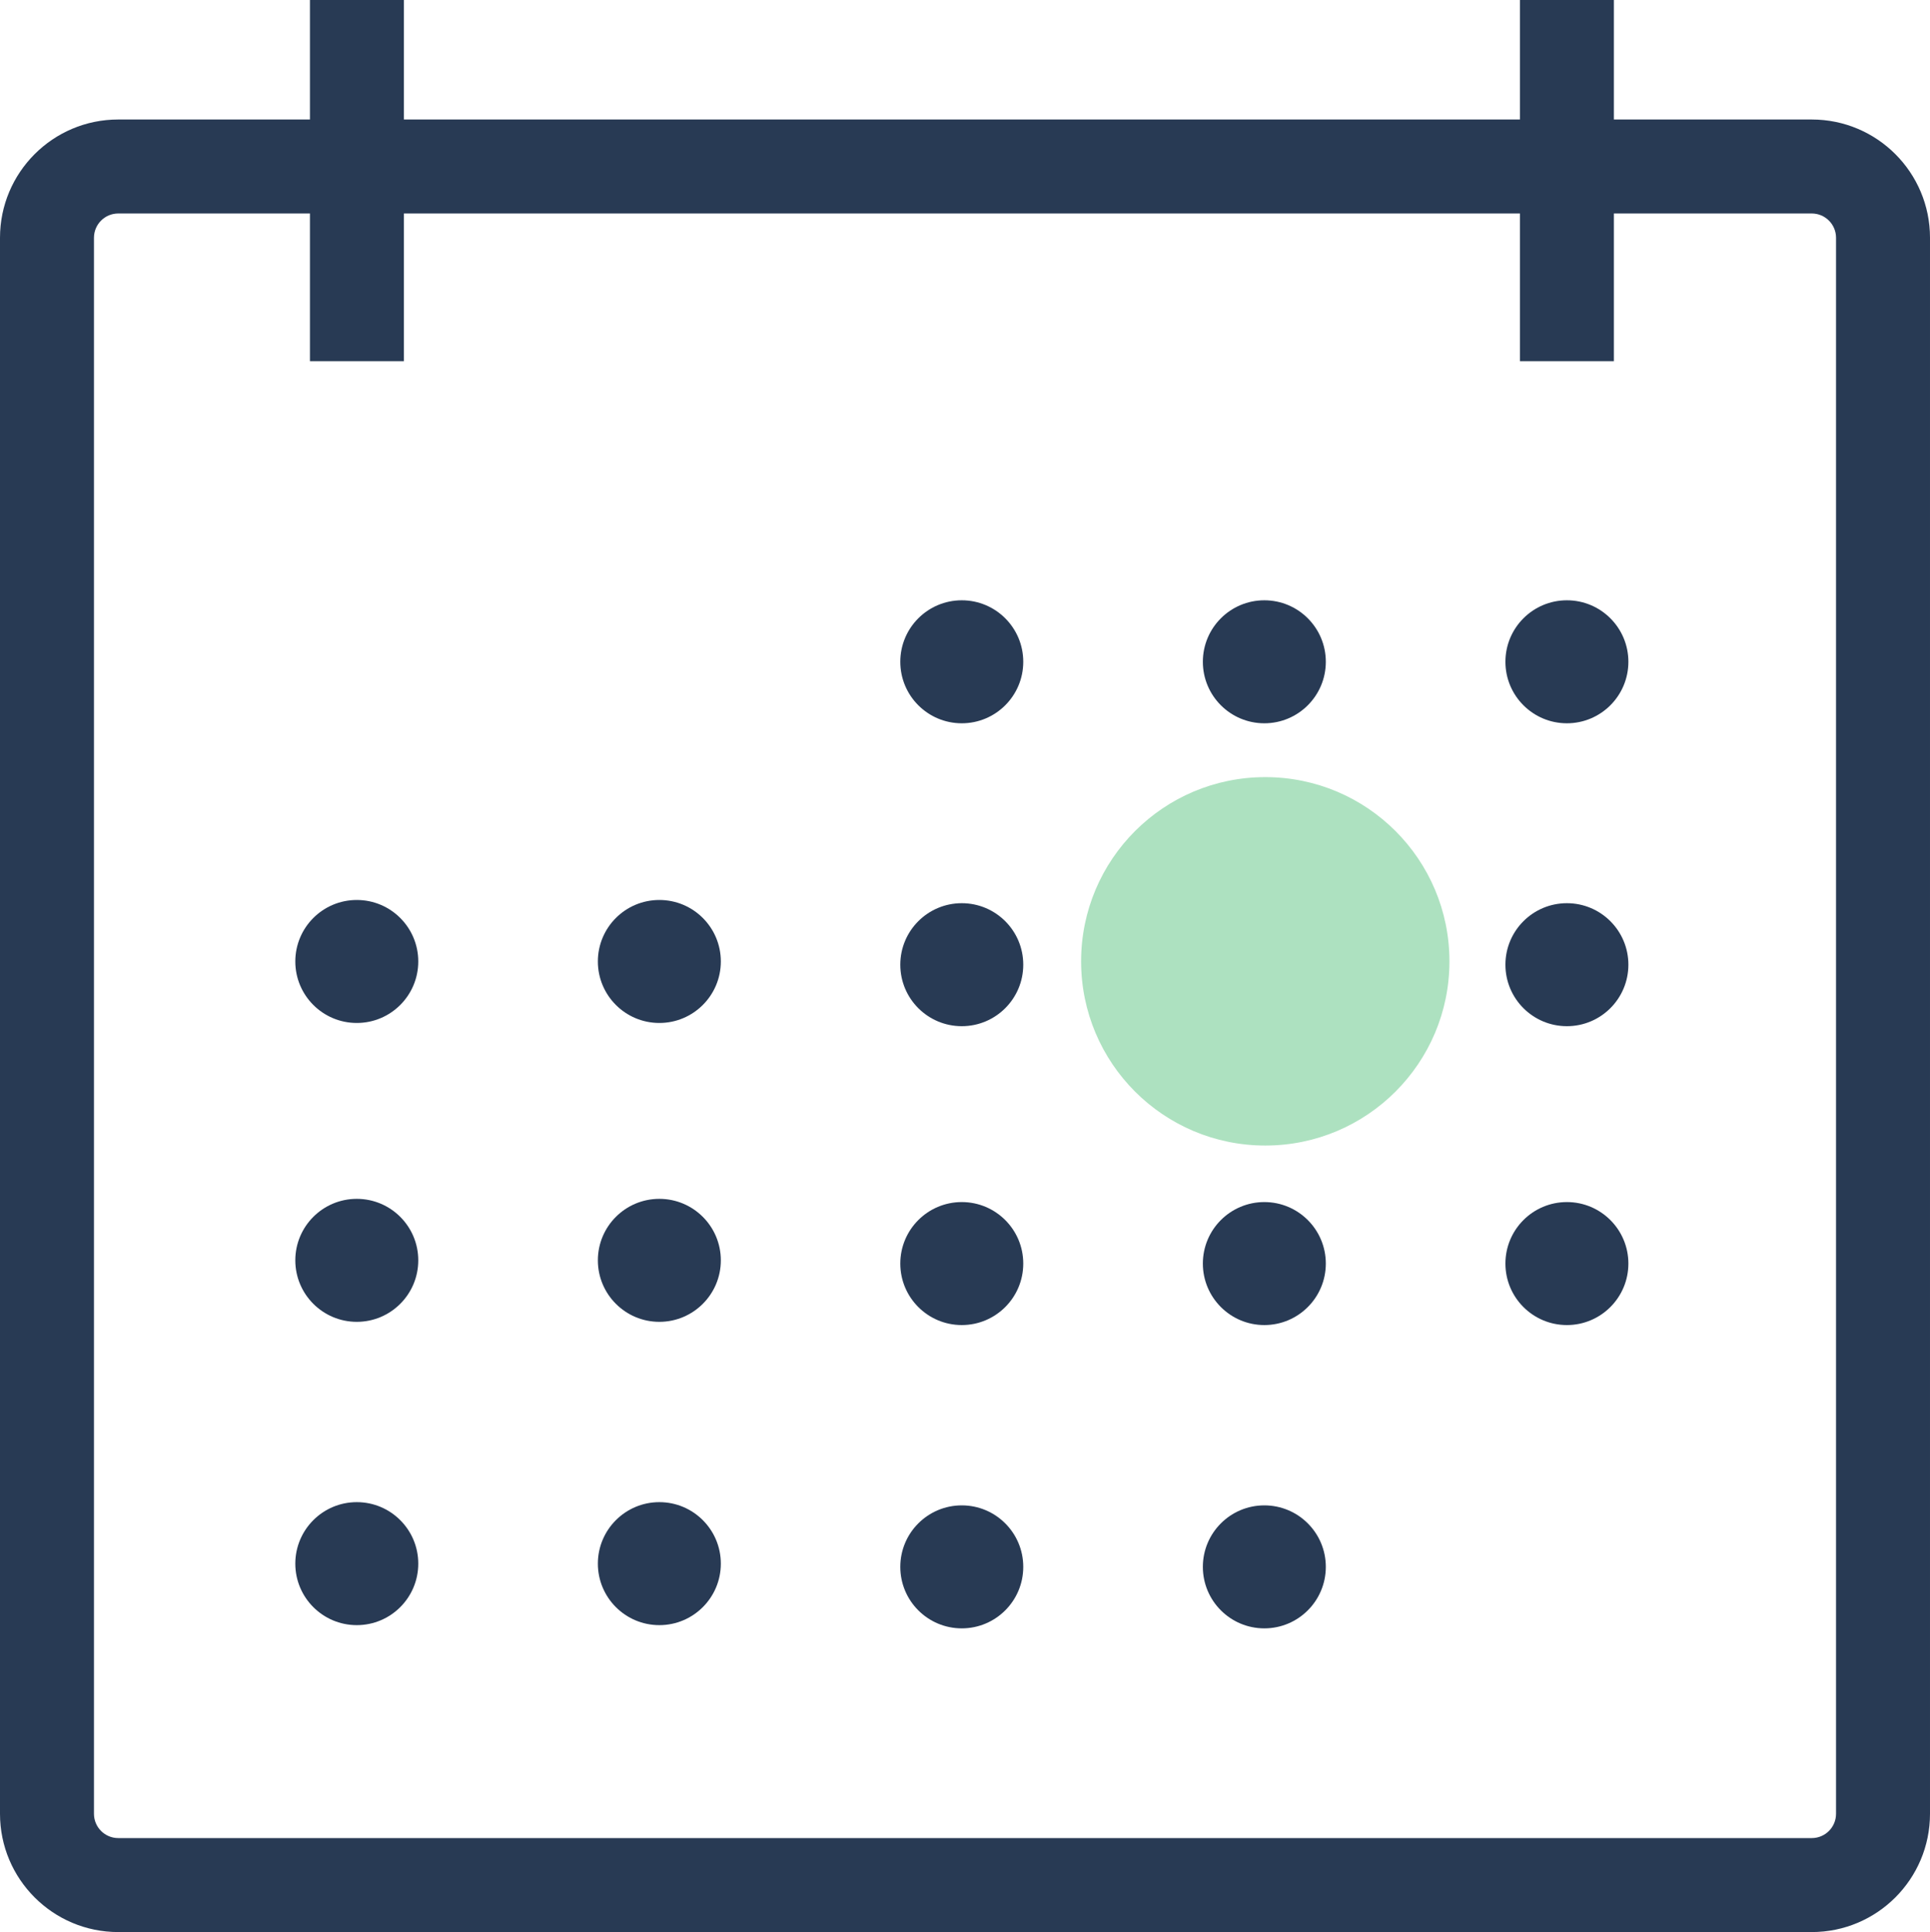 <?xml version="1.0" encoding="UTF-8"?><svg id="Layer_2" xmlns="http://www.w3.org/2000/svg" viewBox="0 0 143.78 143.9"><defs><style>.cls-1{fill:#ade1c0;}.cls-2{fill:#283a54;}.cls-3{fill:none;stroke:#283a54;stroke-miterlimit:10;stroke-width:7px;}</style></defs><g id="Layer_1-2"><path class="cls-2" d="M134.97,15.9c1,0,1.81,.81,1.81,1.81v117.38c0,1-.81,1.81-1.81,1.81H8.81c-1,0-1.81-.81-1.81-1.81V17.71c0-1,.81-1.81,1.81-1.81h126.16m0-7H8.81C3.94,8.9,0,12.85,0,17.71v117.38c0,4.86,3.94,8.81,8.81,8.81h126.16c4.86,0,8.81-3.94,8.81-8.81V17.71c0-4.86-3.94-8.81-8.81-8.81h0Z"/><g><circle class="cls-2" cx="116.73" cy="49.29" r="4.58"/><circle class="cls-2" cx="94.19" cy="49.29" r="4.58"/><circle class="cls-2" cx="71.65" cy="49.29" r="4.58"/><circle class="cls-2" cx="116.73" cy="71.85" r="4.58"/><circle class="cls-2" cx="71.65" cy="71.85" r="4.58"/><circle class="cls-2" cx="49.12" cy="71.61" r="4.58"/><circle class="cls-2" cx="26.58" cy="71.61" r="4.58"/><circle class="cls-2" cx="116.73" cy="94.11" r="4.58"/><circle class="cls-2" cx="94.19" cy="94.11" r="4.58"/><circle class="cls-2" cx="71.65" cy="94.11" r="4.58"/><circle class="cls-2" cx="49.12" cy="93.87" r="4.58"/><circle class="cls-2" cx="26.58" cy="93.87" r="4.58"/><circle class="cls-2" cx="94.19" cy="116.7" r="4.58"/><circle class="cls-2" cx="71.65" cy="116.7" r="4.58"/><circle class="cls-2" cx="49.12" cy="116.46" r="4.58"/><circle class="cls-2" cx="26.58" cy="116.46" r="4.58"/></g><line class="cls-3" x1="116.73" y1="26.9" x2="116.73"/><line class="cls-3" x1="26.59" y1="26.9" x2="26.59"/><path class="cls-1" d="M94.26,57.88c-7.58,0-13.72,6.14-13.72,13.72s6.14,13.72,13.72,13.72,13.72-6.14,13.72-13.72-6.14-13.72-13.72-13.72Z"/></g></svg>